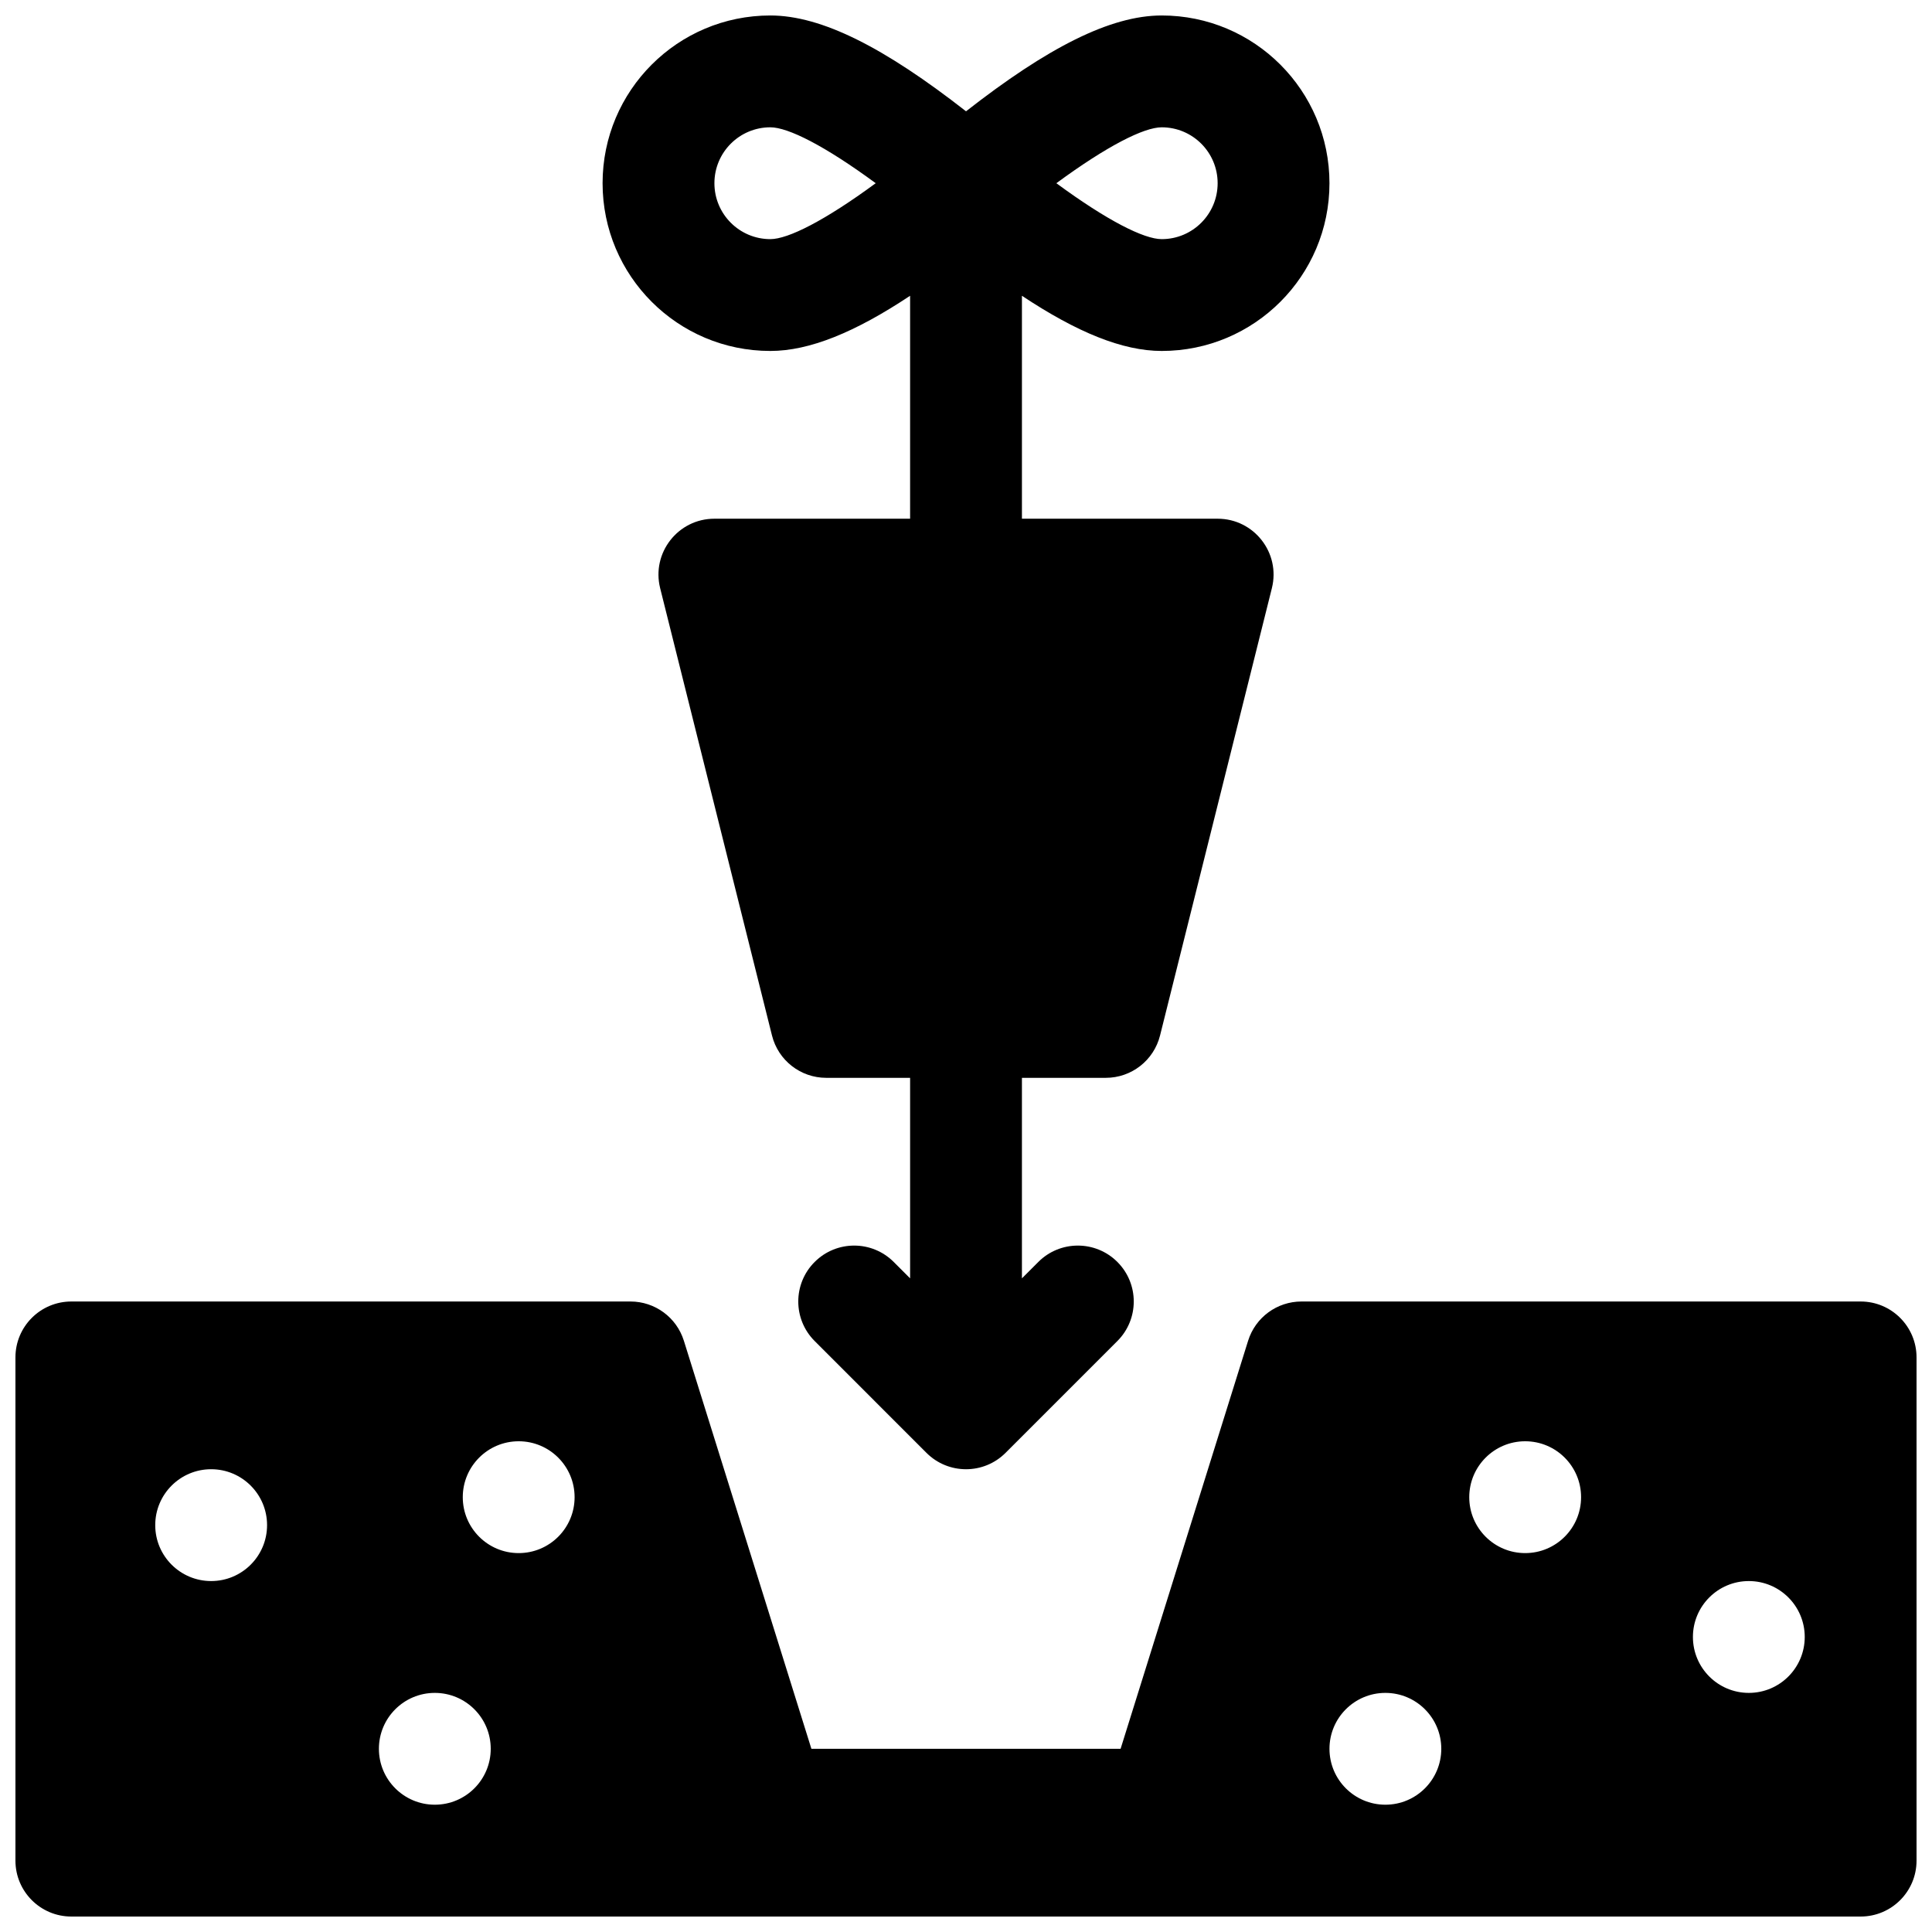 <?xml version="1.0" encoding="UTF-8"?>
<!-- Uploaded to: ICON Repo, www.svgrepo.com, Generator: ICON Repo Mixer Tools -->
<svg width="800px" height="800px" version="1.1" viewBox="144 144 512 512" xmlns="http://www.w3.org/2000/svg">
 <defs>
  <clipPath id="a">
   <path d="m148.09 148.09h503.81v503.81h-503.81z"/>
  </clipPath>
 </defs>
 <g clip-path="url(#a)">
  <path d="m440.97 607.45 33.793-108.14c1.934-6.188 7.664-10.398 14.145-10.398h148.18c8.184 0 14.816 6.633 14.816 14.816v133.36c0 8.184-6.633 14.816-14.816 14.816h-474.18c-8.184 0-14.816-6.633-14.816-14.816v-133.36c0-8.184 6.633-14.816 14.816-14.816h148.18c6.481 0 12.211 4.211 14.145 10.398l33.797 108.14zm-159.51-51.863c8.184 0 14.816-6.633 14.816-14.816 0-8.184-6.633-14.82-14.816-14.82-8.188 0-14.82 6.637-14.82 14.82 0 8.184 6.633 14.816 14.82 14.816zm-81.5 7.41c8.184 0 14.816-6.633 14.816-14.816 0-8.188-6.633-14.82-14.816-14.82-8.184 0-14.82 6.633-14.82 14.82 0 8.184 6.637 14.816 14.82 14.816zm59.27 59.27c8.184 0 14.82-6.633 14.82-14.816 0-8.184-6.637-14.816-14.82-14.816-8.184 0-14.816 6.633-14.816 14.816 0 8.184 6.633 14.816 14.816 14.816zm251.91 0c8.184 0 14.816-6.633 14.816-14.816 0-8.184-6.633-14.816-14.816-14.816-8.184 0-14.816 6.633-14.816 14.816 0 8.184 6.633 14.816 14.816 14.816zm37.047-66.68c8.184 0 14.816-6.633 14.816-14.816 0-8.184-6.633-14.82-14.816-14.82-8.188 0-14.82 6.637-14.82 14.82 0 8.184 6.633 14.816 14.82 14.816zm59.27 37.047c8.184 0 14.816-6.637 14.816-14.82s-6.633-14.816-14.816-14.816c-8.184 0-14.816 6.633-14.816 14.816s6.633 14.82 14.816 14.82zm-222.27-109.86v-53.137h-22.227c-6.801 0-12.727-4.625-14.375-11.223l-29.637-118.54c-2.336-9.352 4.734-18.41 14.375-18.41h51.863v-59.082c-14.629 9.715-26.703 14.625-37.043 14.625-24.551 0-44.453-19.902-44.453-44.453s19.902-44.453 44.453-44.453c13.641 0 30.301 8.551 51.863 25.395 21.559-16.844 38.219-25.395 51.859-25.395 24.555 0 44.457 19.902 44.457 44.453s-19.902 44.453-44.457 44.453c-10.34 0-22.414-4.91-37.043-14.625v59.082h51.863c9.641 0 16.715 9.059 14.375 18.41l-29.637 118.54c-1.648 6.598-7.574 11.223-14.375 11.223h-22.227v53.137l4.34-4.34c5.785-5.789 15.168-5.789 20.957 0 5.785 5.785 5.785 15.168 0 20.953l-29.637 29.637c-5.785 5.785-15.168 5.785-20.957 0l-29.633-29.637c-5.789-5.785-5.789-15.168 0-20.953 5.785-5.789 15.168-5.789 20.953 0zm66.68-275.4c8.188 0 14.82-6.637 14.82-14.82s-6.633-14.816-14.82-14.816c-4.703 0-14.41 4.883-27.922 14.816 13.512 9.934 23.219 14.82 27.922 14.82zm-103.72-29.637c-8.184 0-14.82 6.633-14.82 14.816s6.637 14.82 14.82 14.82c4.703 0 14.41-4.887 27.926-14.82-13.516-9.934-23.223-14.816-27.926-14.816z"/>
 </g>
</svg>